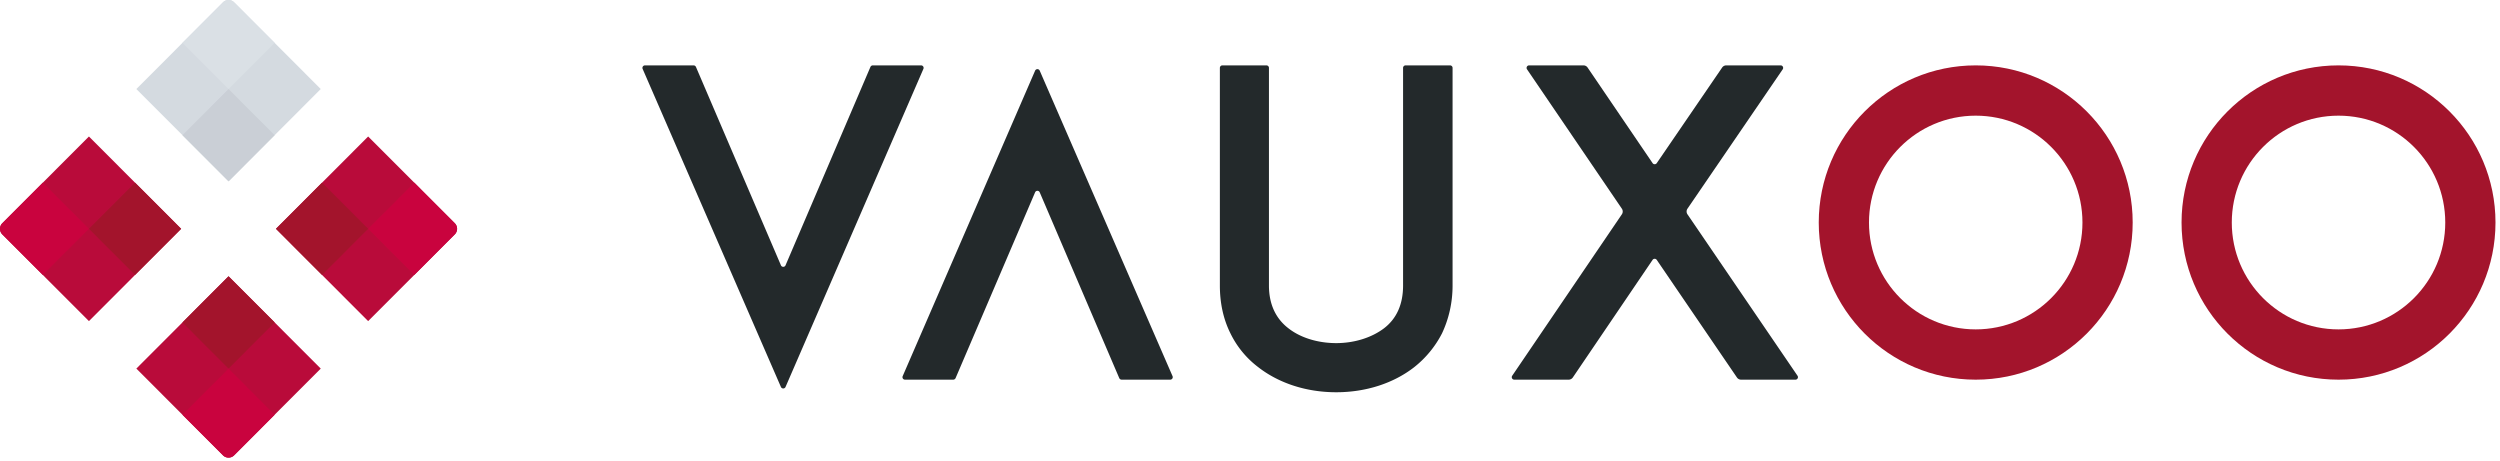 <svg xmlns="http://www.w3.org/2000/svg" width="271" height="50" viewBox="0 0 271 50">
    <g fill="none" fill-rule="evenodd">
        <path fill="#23292B" d="M85.153 28.758l9.201-21.5a.282.282 0 0 1 .26-.171h5.233c.197 0 .328.2.25.38L85.152 41.946a.273.273 0 0 1-.5 0L69.662 7.469a.272.272 0 0 1 .25-.381h5.271c.113 0 .215.067.26.172l9.21 21.499c.094.22.406.22.5 0M112.204 20.85l-8.618 20.134a.285.285 0 0 1-.26.172H98.1a.273.273 0 0 1-.25-.38L112.206 7.66a.272.272 0 0 1 .5 0l14.398 33.115a.272.272 0 0 1-.25.38h-5.268a.284.284 0 0 1-.26-.171l-8.62-20.135a.272.272 0 0 0-.501 0M136.407 39.811a10.131 10.131 0 0 1-3.027-3.674c-.78-1.56-1.146-3.305-1.146-5.188V7.36c0-.15.122-.273.273-.273h4.775c.15 0 .272.122.272.273v23.59c0 2.02.733 3.581 2.11 4.636 1.284 1.011 3.165 1.608 5.182 1.608 1.972 0 3.853-.597 5.182-1.608 1.378-1.055 2.065-2.616 2.065-4.636V7.36c0-.15.122-.273.272-.273h4.821c.151 0 .273.122.273.273v23.59c0 1.883-.413 3.627-1.146 5.188a11.154 11.154 0 0 1-3.027 3.674c-2.249 1.744-5.23 2.708-8.44 2.708-3.21 0-6.19-.964-8.439-2.708M188.284 40.919l-8.693-12.748a.273.273 0 0 0-.45 0l-8.648 12.747a.55.55 0 0 1-.452.238h-5.892a.272.272 0 0 1-.226-.425l11.886-17.497a.546.546 0 0 0 0-.614l-10.28-15.107a.273.273 0 0 1 .224-.426h5.894c.18 0 .349.089.45.238l7.045 10.36c.108.158.34.158.45 0l7.087-10.361c.1-.148.27-.237.448-.237h5.895c.218 0 .347.245.224.427L182.923 22.62a.545.545 0 0 0 0 .615l11.928 17.496a.272.272 0 0 1-.224.425h-5.893a.546.546 0 0 1-.45-.237"/>
        <path fill="#A3142C" d="M214.168 35.705c-6.39 0-11.57-5.186-11.57-11.584 0-6.397 5.18-11.583 11.57-11.583 6.39 0 11.57 5.186 11.57 11.583 0 6.398-5.18 11.584-11.57 11.584m0-28.618c-9.397 0-17.016 7.627-17.016 17.034 0 9.408 7.619 17.035 17.016 17.035 9.397 0 17.015-7.627 17.015-17.035 0-9.407-7.618-17.034-17.015-17.034M253.496 35.705c-6.39 0-11.57-5.186-11.57-11.584 0-6.397 5.18-11.583 11.57-11.583 6.39 0 11.57 5.186 11.57 11.583 0 6.398-5.18 11.584-11.57 11.584m0-28.618c-9.398 0-17.016 7.627-17.016 17.034 0 9.408 7.618 17.035 17.016 17.035 9.397 0 17.015-7.627 17.015-17.035 0-9.407-7.618-17.034-17.015-17.034"/>
        <g>
            <path fill="#B90B3A" d="M39.908 34.81l-9.994-10.007 9.994-10.007 9.39 9.402a.857.857 0 0 1 0 1.21l-9.39 9.401z"/>
            <path fill="#A3142C" d="M34.911 29.806l-4.997-5.003 4.997-5.003 4.998 5.003z"/>
            <path fill="#C9033E" d="M44.906 29.806l4.392-4.398a.857.857 0 0 0 0-1.21L44.906 19.8l-4.998 5.003 4.998 5.003z"/>
            <path fill="#B90B3A" d="M9.64 34.81l9.995-10.007L9.64 14.796.25 24.198a.857.857 0 0 0 0 1.21l9.39 9.401z"/>
            <path fill="#A3142C" d="M14.637 29.806l4.998-5.003-4.998-5.003-4.997 5.003z"/>
            <path fill="#C9033E" d="M4.643 29.806L.25 25.409a.857.857 0 0 1 0-1.21L4.643 19.8l4.997 5.003-4.997 5.003z"/>
            <path fill="#B90B3A" d="M34.769 39.955l-9.995-10.006-9.994 10.006 9.39 9.4a.852.852 0 0 0 1.209 0l9.39-9.4z"/>
            <path fill="#A3142C" d="M29.772 34.952l-4.998-5.003-4.997 5.003 4.997 5.003z"/>
            <path fill="#C9033E" d="M29.772 44.958l-4.393 4.397a.852.852 0 0 1-1.209 0l-4.393-4.397 4.997-5.003 4.998 5.003z"/>
            <path fill="#D4DAE0" d="M14.78 9.651l9.995 10.006 9.994-10.006-9.39-9.4a.854.854 0 0 0-1.209 0l-9.39 9.4z"/>
            <path fill="#CACFD6" d="M19.777 14.654l4.998 5.003 4.997-5.003-4.997-5.003z"/>
            <path fill="#DAE0E5" d="M19.777 4.648L24.17.251a.854.854 0 0 1 1.209 0l4.393 4.397-4.997 5.003-4.998-5.003z"/>
        </g>
    </g>
</svg>
